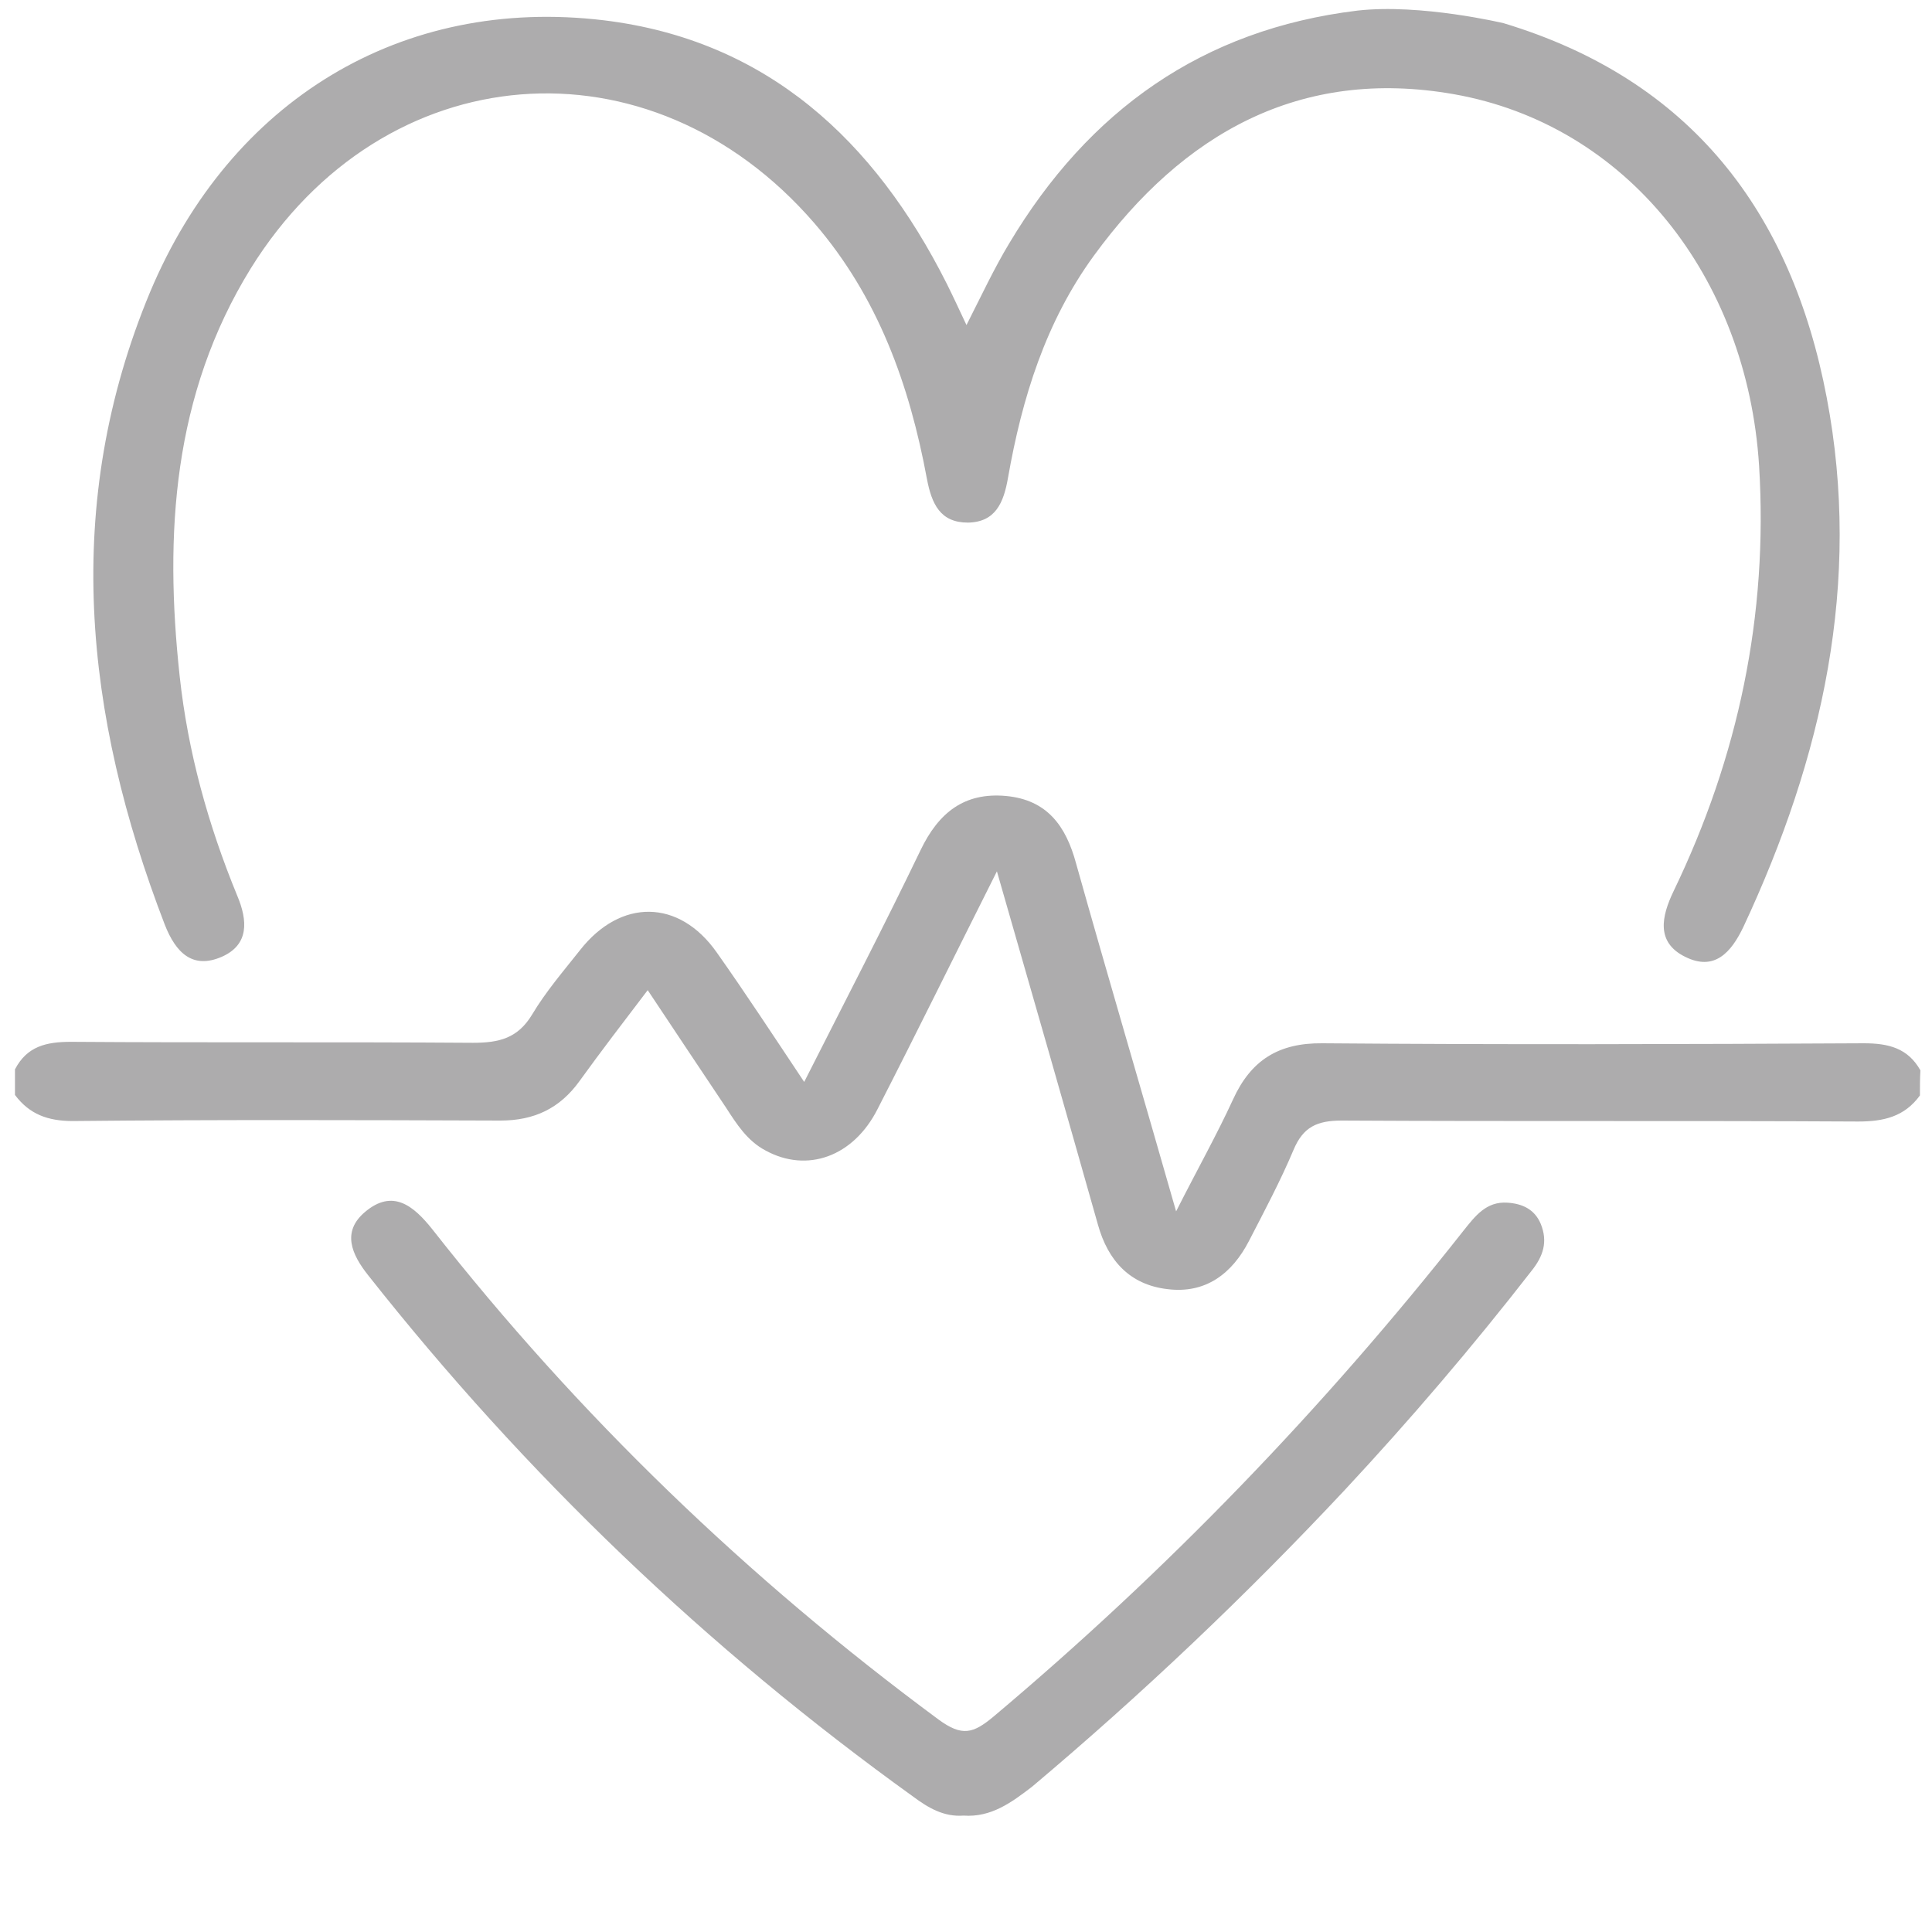 <?xml version="1.0" encoding="utf-8"?>
<!-- Generator: Adobe Illustrator 19.0.0, SVG Export Plug-In . SVG Version: 6.00 Build 0)  -->
<svg version="1.1" id="Calque_1" xmlns="http://www.w3.org/2000/svg" xmlns:xlink="http://www.w3.org/1999/xlink" x="0px" y="0px"
	 viewBox="0 0 400 400" style="enable-background:new 0 0 400 400;" xml:space="preserve">
<style type="text/css">
	.st0{fill:#ADACAD;}
</style>
<g id="XMLID_1_">
	<g id="XMLID_2_">
		<path id="XMLID_23_" class="st0" d="M311.3,4.8c38.8,11.7,59.6,39.1,66.9,77.5c7.3,38.3-0.9,74.6-17.2,109.5
			c-2.6,5.5-6.1,9.3-12.1,6.3c-6.1-3-4.9-8.4-2.4-13.6c13.4-27.8,19.6-57.1,17.7-88.1c-2.5-39.2-27.5-70.6-63.2-76.9
			c-31.9-5.6-56.1,8.2-74.5,33.4c-10,13.7-14.9,29.5-17.8,46c-0.9,5.2-2.6,9.2-8.3,9.3c-5.7,0-7.5-3.8-8.5-9.1
			c-3.6-19.4-10.1-37.6-23.3-52.9c-34-39.3-89.2-34.9-116.7,9.4C35.8,81.7,34,110.5,37.2,140c1.7,15.7,5.9,30.8,11.9,45.4
			c2.2,5.2,2.5,10.2-3.2,12.7c-6,2.6-9.5-0.8-11.8-6.7c-16.7-43.4-21.3-87.1-3-131C47.8,20.7,83.2-0.8,125,4.2
			c33.8,4.1,56.1,24.9,71,54.5c1.3,2.6,2.5,5.2,4.1,8.6c3.1-6.1,5.7-11.7,8.9-17c16.4-27.4,39.9-44.2,72-48.1
			C294.1,0.7,311.3,4.8,311.3,4.8z"/>
		<path id="XMLID_40_" class="st0" d="M397.5,226.8c-3.2,4.4-7.5,5.4-12.8,5.4c-35.6-0.2-71.3,0-106.9-0.2c-5.1,0-8,1.3-10,6.1
			c-2.7,6.4-6,12.6-9.2,18.8c-3.5,6.8-9,11-16.9,10c-7.7-0.9-12.3-5.8-14.4-13.4c-6.7-23.7-13.5-47.4-20.9-73.1
			c-8.8,17.5-16.6,33.4-24.7,49.2c-5,9.9-14.6,13.3-23.2,8.6c-3.8-2-6-5.5-8.2-8.9c-5.3-7.9-10.6-15.9-16.2-24.3
			c-5.1,6.7-9.7,12.7-14.1,18.8c-4.1,5.7-9.4,8.2-16.4,8.2c-29.5-0.1-59-0.2-88.5,0.1c-5.2,0-9-1.4-12-5.4c0-1.8,0-3.5,0-5.3
			c2.5-4.8,6.5-5.7,11.6-5.7c27.7,0.2,55.5,0,83.2,0.2c5.4,0,9.3-0.9,12.3-5.9c2.8-4.7,6.5-9,9.9-13.3c8.4-10.7,20.5-10.6,28.3,0.5
			c6,8.5,11.7,17.2,18.1,26.8c8.4-16.6,16.5-32.2,24.1-48c3.7-7.7,9-12,17.7-11.2c8.5,0.8,12.4,6.2,14.5,14
			c6.6,23.5,13.5,46.8,20.7,72c4.4-8.7,8.4-15.8,11.8-23.2c3.7-8.1,9.4-11.7,18.5-11.6c37.4,0.3,74.8,0.2,112.1,0
			c5.1,0,9.1,1,11.7,5.6C397.5,223.3,397.5,225,397.5,226.8z"/>
		<path id="XMLID_39_" class="st0" d="M199.5,375.9c-4.1,0.3-7.3-1.6-10.4-3.9c-42.7-30.7-80.3-66.7-112.9-108
			c-3.4-4.3-5.5-9-0.6-13.1c5.7-4.8,10-1.3,13.9,3.6c30.3,38.6,65.3,72.3,104.8,101.5c4.9,3.6,7.2,2.9,11.4-0.6
			c35.9-30.2,68.3-63.8,97.3-100.6c2.4-3,4.7-6.1,9.1-5.8c3,0.2,5.6,1.3,6.9,4.4c1.5,3.7,0.5,6.7-1.9,9.7
			c-12.2,15.7-25.1,30.8-38.6,45.3c-20.4,21.8-42,42.3-64.8,61.5C209.4,373.2,205.2,376.3,199.5,375.9z"/>
	</g>
</g>
</svg>
